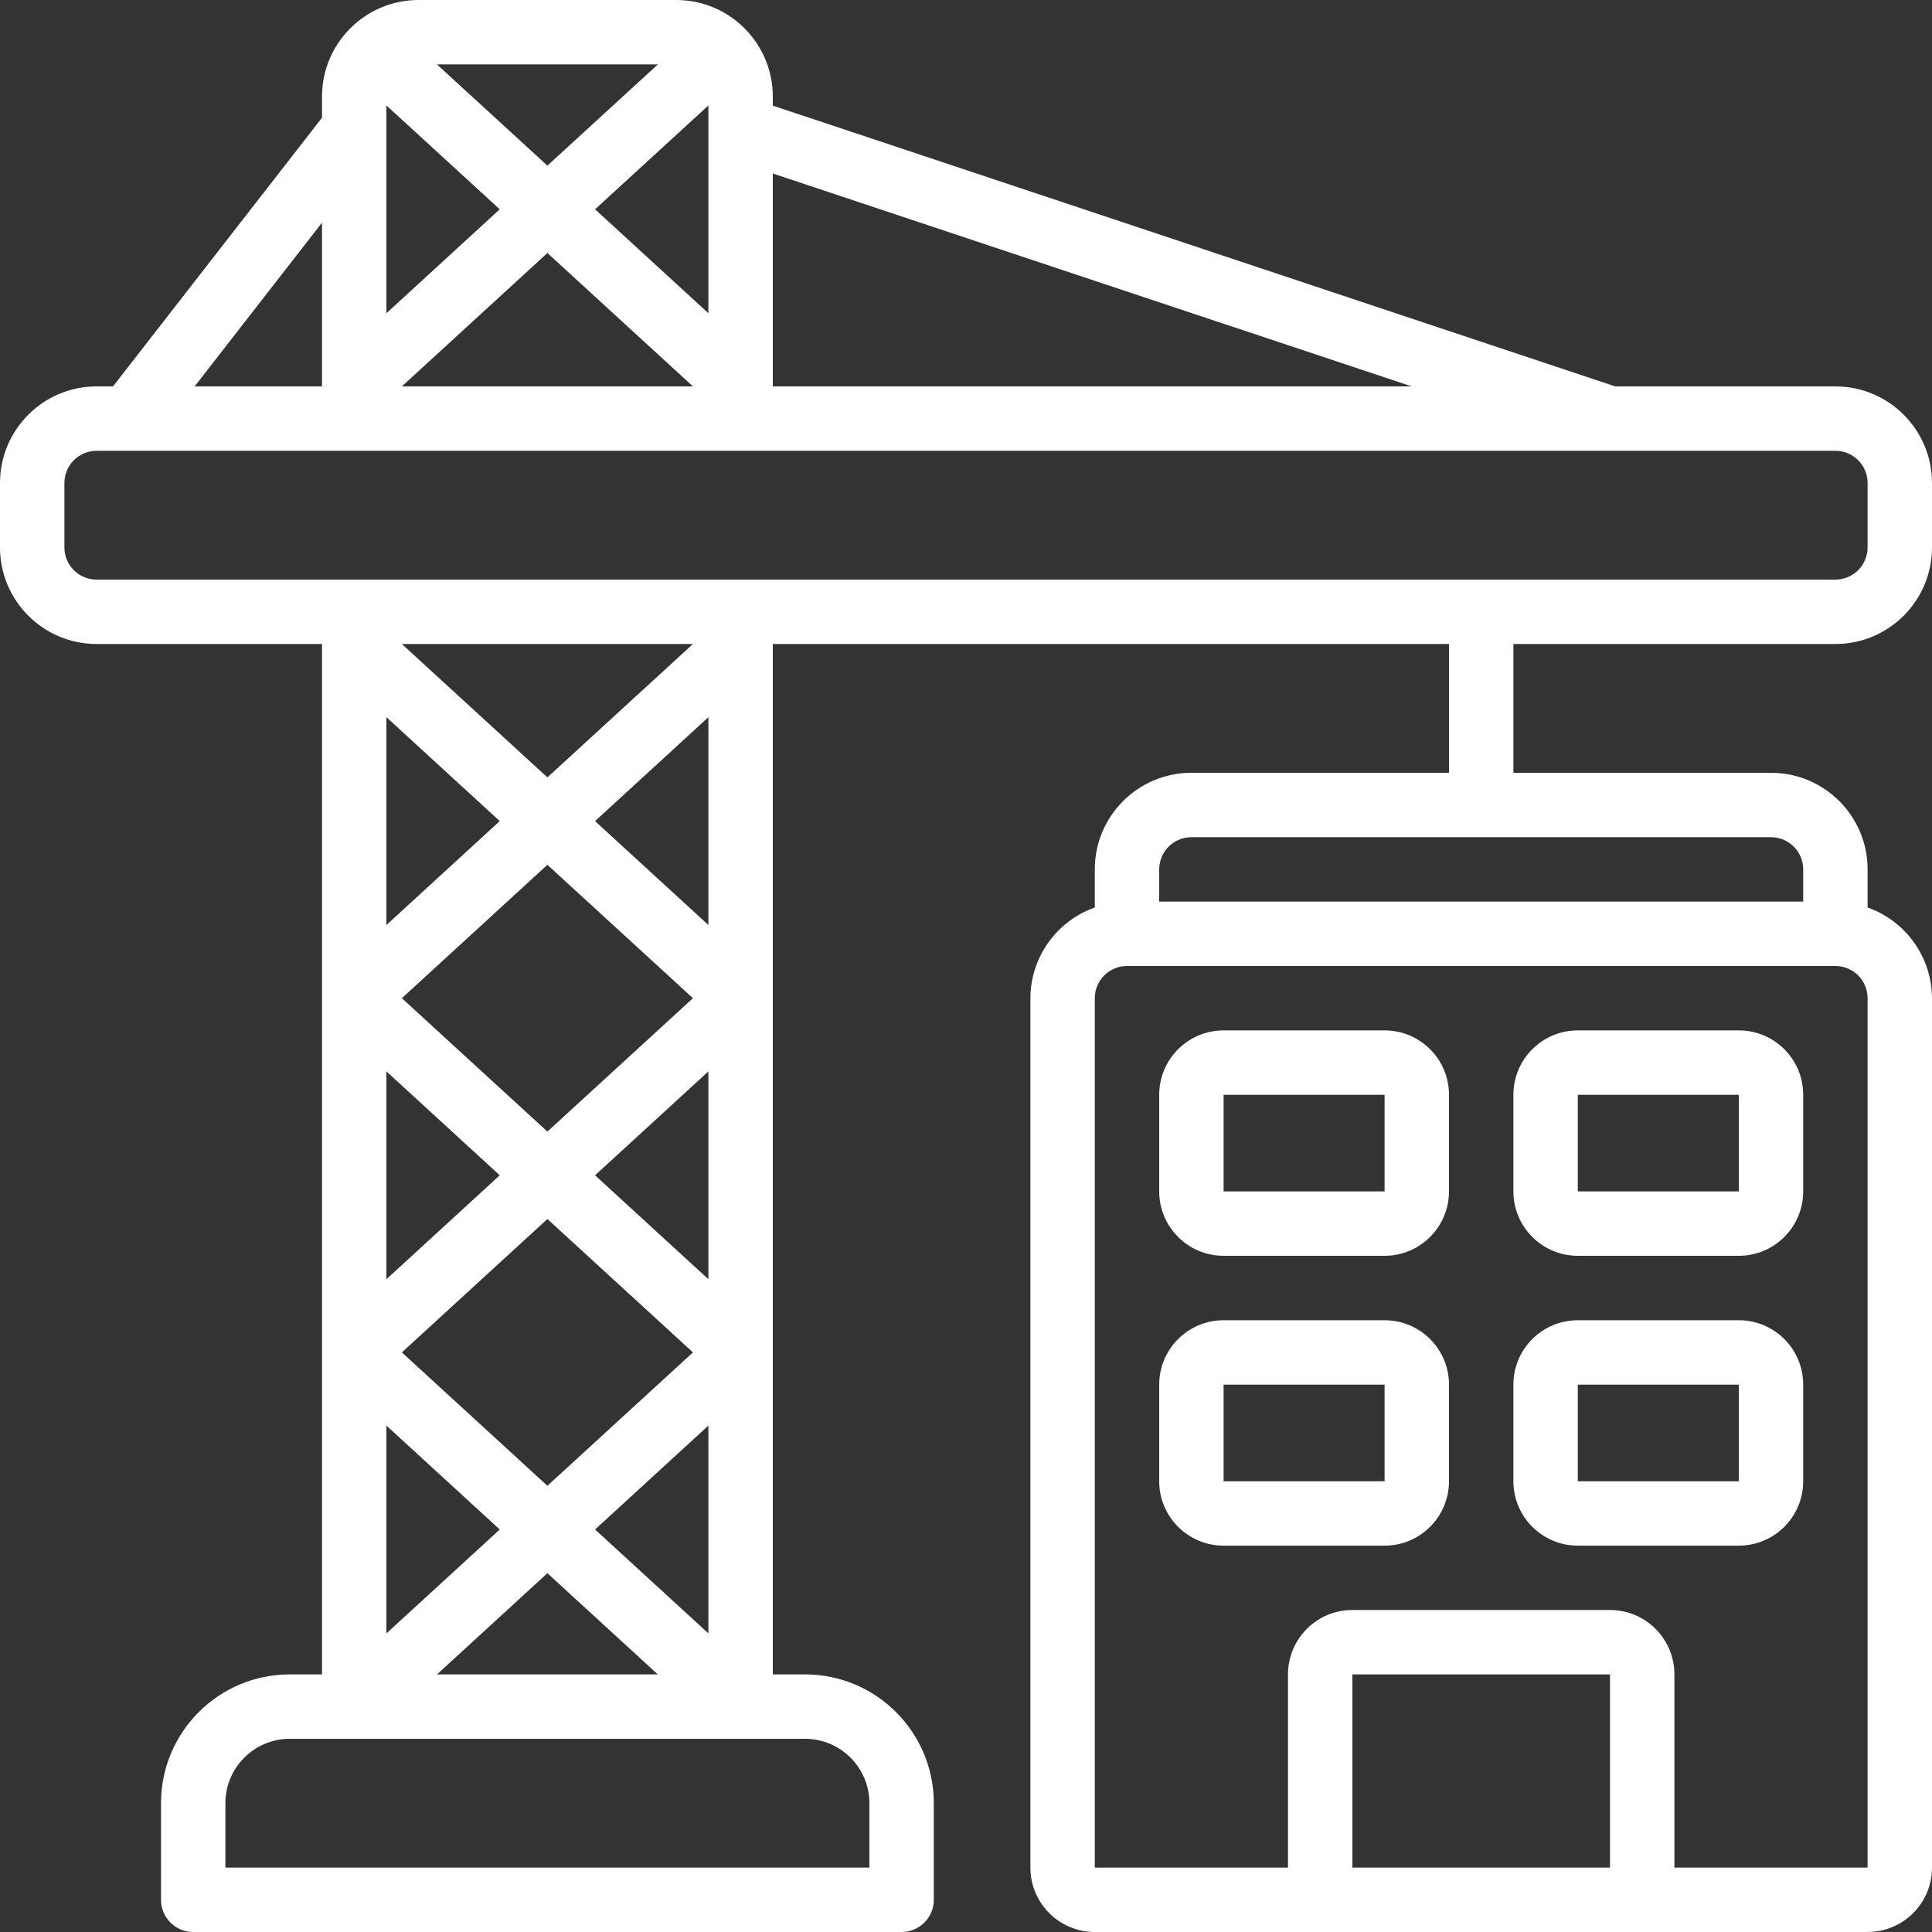 <svg width="48" height="48" viewBox="0 0 48 48" fill="none" xmlns="http://www.w3.org/2000/svg">
<rect x="0" y="0" width="48" height="48" fill="#333333" stroke="none"/>
<g clip-path="url(#clip0_337_1193)">
<path d="M45.6 9.6H40.129L19.2 2.624V2.4C19.2 1.075 18.125 0 16.8 0H10.4C9.075 0 8 1.075 8 2.4V2.925L2.808 9.6H2.4C1.075 9.6 0 10.675 0 12V13.6C0 14.925 1.075 16 2.4 16H8V41.6H7.2C5.433 41.6 4 43.033 4 44.8V47.2C4 47.642 4.358 48 4.8 48H22.4C22.842 48 23.2 47.642 23.2 47.2V44.8C23.2 43.033 21.767 41.6 20 41.6H19.2V16H36V19.2H29.6C28.274 19.2 27.2 20.274 27.2 21.6V22.547C26.244 22.885 25.604 23.787 25.6 24.8V46.4C25.6 47.284 26.316 48 27.2 48H46.4C47.284 48 48 47.283 48 46.4V24.8C47.996 23.787 47.355 22.885 46.4 22.547V21.6C46.4 20.275 45.325 19.2 44 19.2H37.6V16H45.6C46.925 16 48 14.925 48 13.6V12C48 10.675 46.925 9.6 45.6 9.6ZM33.6 46.4V41.6H40V46.4H33.6ZM46.4 46.4H41.6V41.6C41.6 40.716 40.884 40 40 40H33.6C32.716 40 32 40.716 32 41.6V46.4H27.2V24.8C27.2 24.358 27.558 24 28 24H45.6C46.042 24 46.4 24.358 46.4 24.8L46.4 46.4ZM44.8 21.6V22.4H28.8V21.6C28.8 21.158 29.158 20.8 29.6 20.8H44C44.442 20.8 44.8 21.158 44.8 21.6ZM35.071 9.6H19.2V4.31L35.071 9.6ZM17.6 7.782L14.784 5.2L17.6 2.62V7.782ZM13.6 4.115L10.855 1.6H16.345L13.6 4.115ZM12.416 5.2L9.6 7.782V2.62L12.416 5.2ZM13.6 6.286L17.216 9.6H9.984L13.6 6.286ZM8 5.532V9.6H4.836L8 5.532ZM9.6 17.818L12.416 20.4L9.6 22.982V17.818ZM13.6 21.486L17.216 24.8L13.6 28.114L9.984 24.8L13.6 21.486ZM9.6 26.618L12.416 29.2L9.6 31.782V26.618ZM13.6 30.286L17.216 33.6L13.6 36.914L9.984 33.6L13.6 30.286ZM12.416 38L9.6 40.582V35.418L12.416 38ZM13.6 39.086L16.343 41.6H10.857L13.6 39.086ZM14.784 38L17.6 35.418V40.581L14.784 38ZM17.6 31.782L14.784 29.2L17.6 26.618V31.782ZM17.6 22.982L14.784 20.4L17.6 17.818V22.982ZM13.6 19.314L9.984 16H17.216L13.6 19.314ZM21.6 44.8V46.4H5.6V44.8C5.6 43.916 6.316 43.2 7.2 43.2H20C20.884 43.2 21.6 43.916 21.6 44.8ZM46.4 13.6C46.4 14.042 46.042 14.4 45.6 14.4H2.4C1.958 14.4 1.6 14.042 1.6 13.6V12C1.6 11.558 1.958 11.2 2.4 11.2H45.6C46.042 11.2 46.4 11.558 46.4 12V13.6Z" fill="white"/>
<path d="M34.4 25.6H30.4C29.516 25.6 28.8 26.316 28.8 27.2V29.6C28.8 30.483 29.516 31.2 30.4 31.2H34.4C35.283 31.2 36 30.483 36 29.6V27.2C36 26.316 35.283 25.6 34.4 25.6ZM30.4 29.6V27.2H34.4V29.6H30.4Z" fill="white"/>
<path d="M43.2 25.6H39.2C38.316 25.6 37.6 26.316 37.6 27.2V29.6C37.6 30.483 38.316 31.2 39.2 31.2H43.2C44.084 31.2 44.8 30.483 44.8 29.6V27.2C44.8 26.316 44.084 25.6 43.2 25.6ZM39.2 29.6V27.2H43.2V29.6H39.2Z" fill="white"/>
<path d="M34.4 32.801H30.4C29.516 32.801 28.8 33.517 28.8 34.401V36.801C28.8 37.684 29.516 38.401 30.4 38.401H34.4C35.283 38.401 36 37.684 36 36.801V34.401C36 33.517 35.283 32.801 34.4 32.801ZM30.4 36.801V34.401H34.4V36.801H30.4Z" fill="white"/>
<path d="M43.2 32.801H39.2C38.316 32.801 37.6 33.517 37.6 34.401V36.801C37.6 37.684 38.316 38.401 39.2 38.401H43.2C44.084 38.401 44.8 37.684 44.8 36.801V34.401C44.8 33.517 44.084 32.801 43.2 32.801ZM39.2 36.801V34.401H43.2V36.801H39.2Z" fill="white"/>
</g>
<defs>
<clipPath id="clip0_337_1193">
<rect width="48" height="48" fill="white"/>
</clipPath>
</defs>
</svg>

